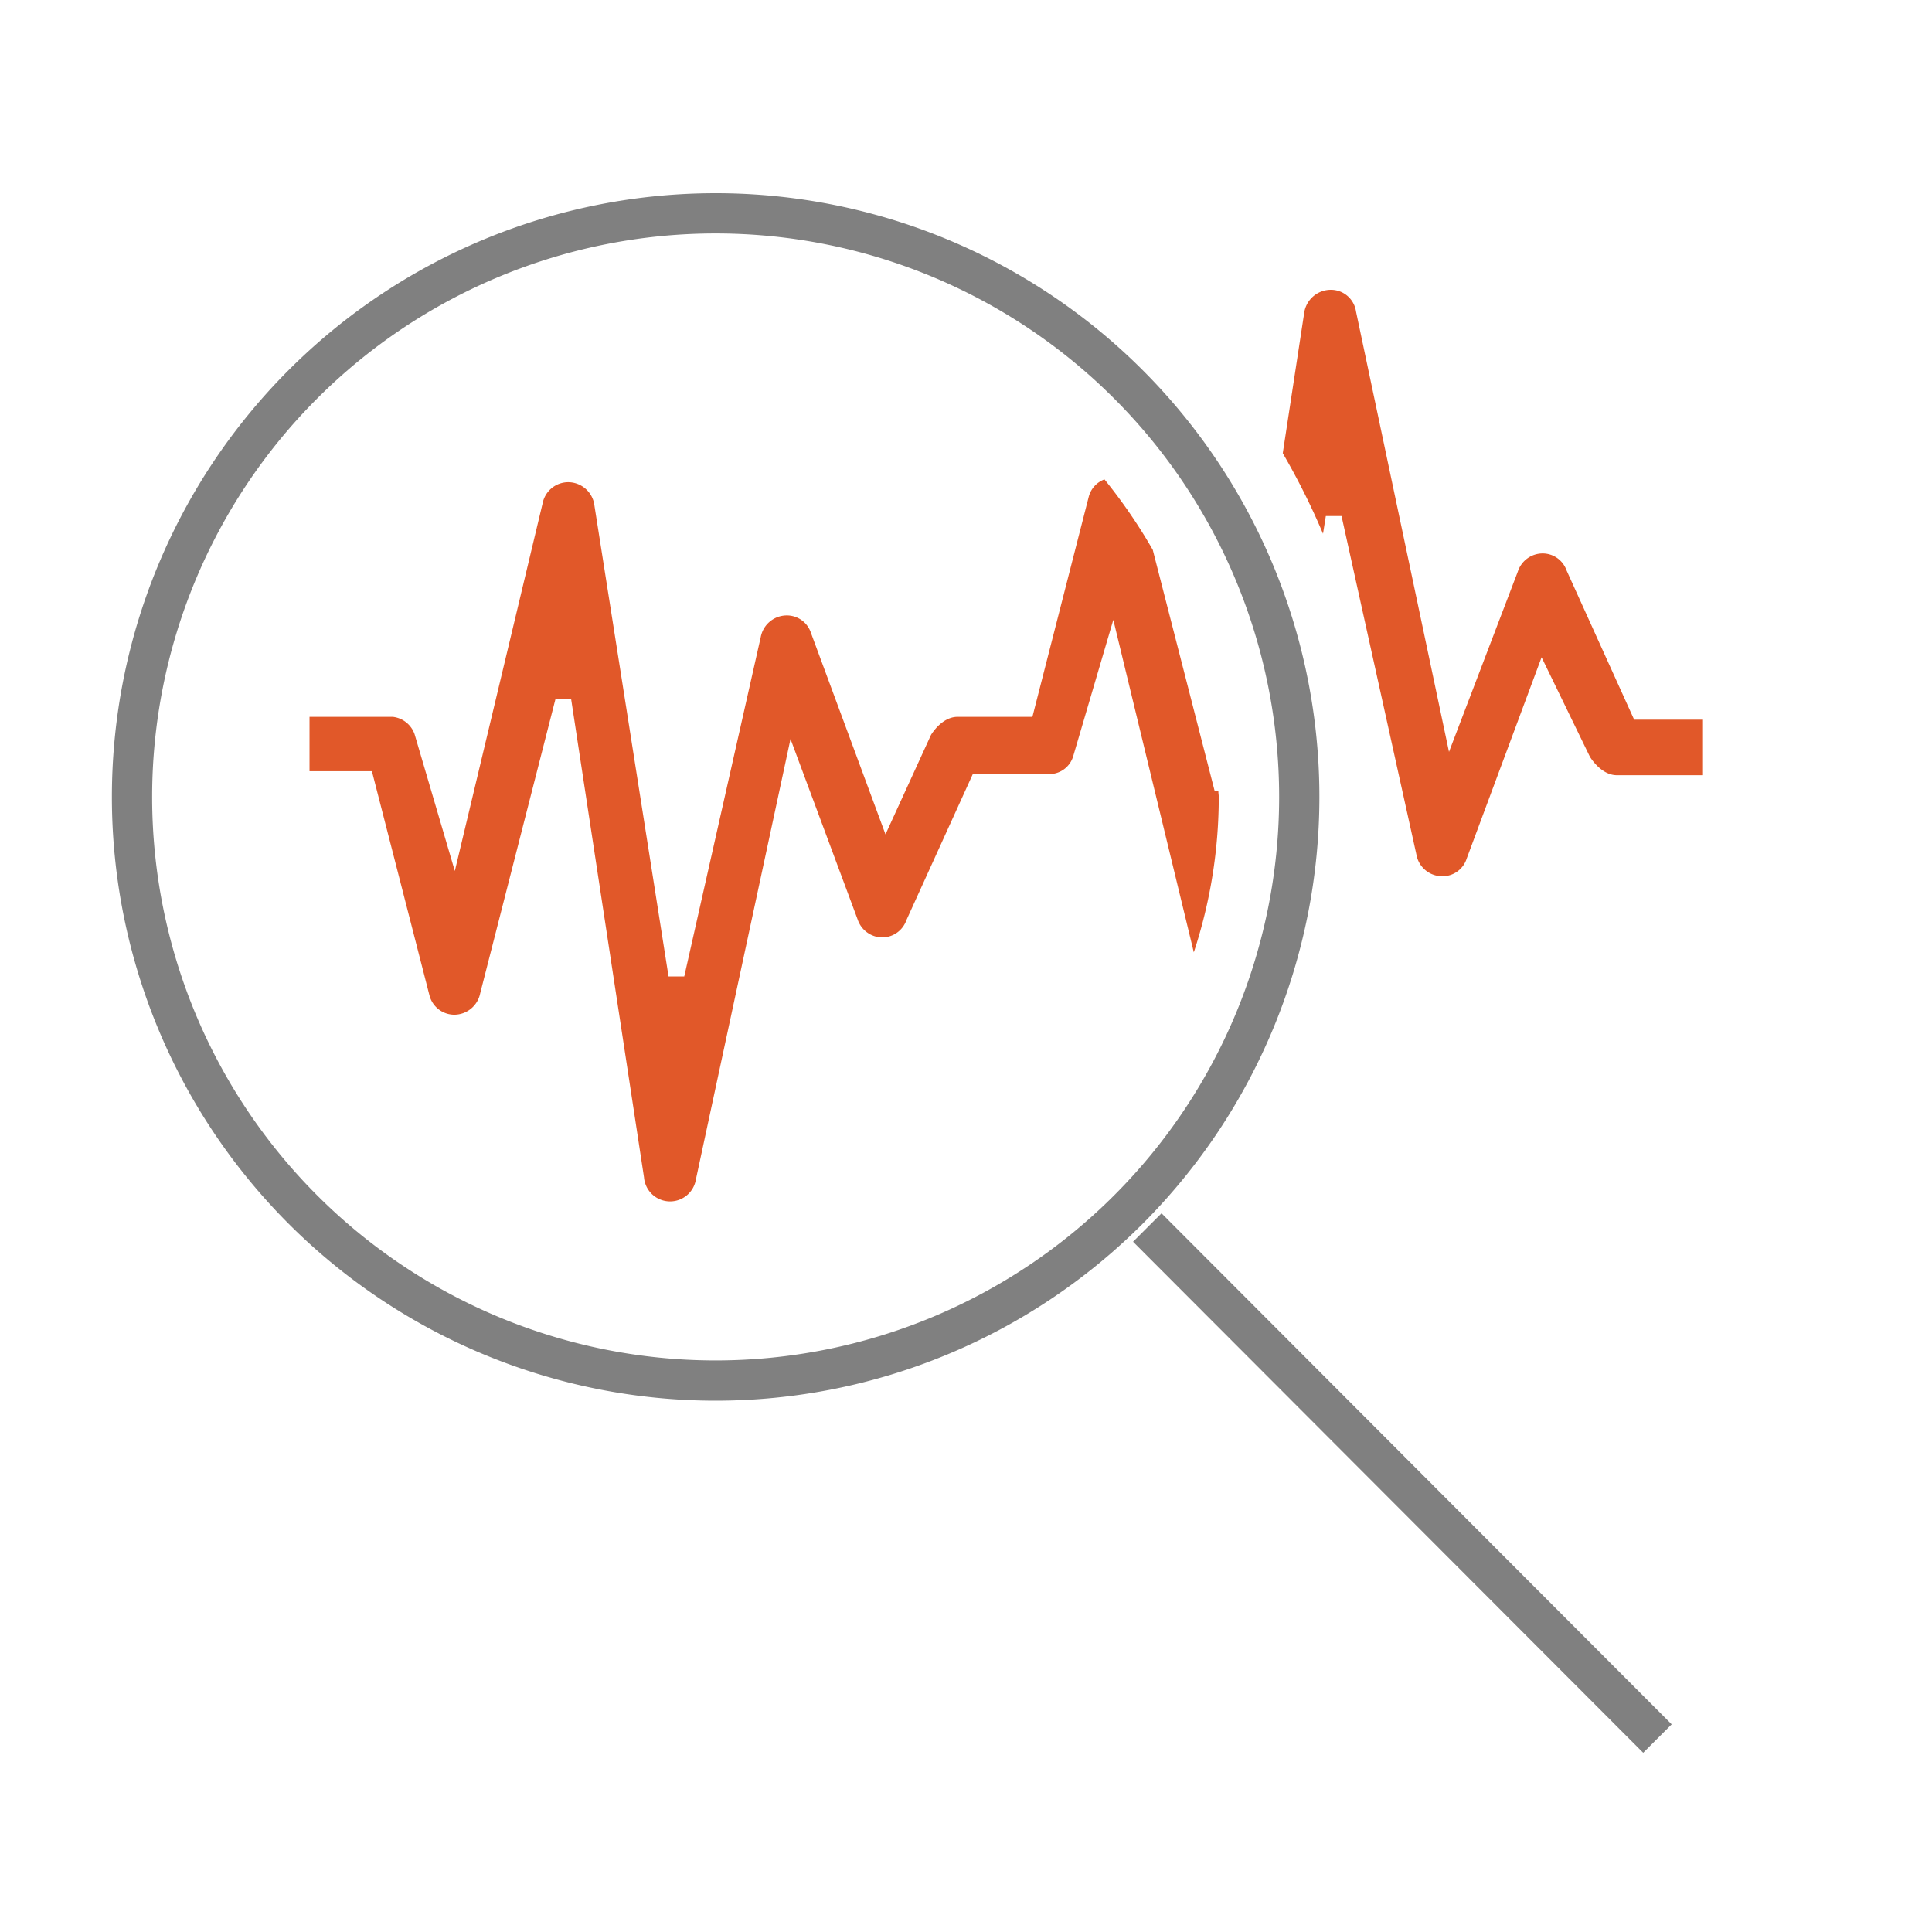 <svg xmlns="http://www.w3.org/2000/svg" viewBox="0 0 48 48"><defs><style>.cls-1{fill:#e15829;}.cls-2{fill:gray;}.cls-3{fill:none;}</style></defs><g id="Layer_2" data-name="Layer 2"><g id="artwork"><path class="cls-1" d="M30.27,19.66h-.09l-1.54-6a13.21,13.21,0,0,0-1.2-1.75.63.63,0,0,0-.39.43l-1.4,5.47H23.79c-.4,0-.66.45-.66.45L22,20.73l-1.85-5a.63.63,0,0,0-.61-.44.66.66,0,0,0-.64.54L17,24.26h-.39L14.77,12.57a.66.66,0,0,0-.65-.59.65.65,0,0,0-.64.53L11.3,21.64l-1-3.4a.65.65,0,0,0-.54-.43H7.69v1.35H9.24l1.43,5.57a.64.64,0,0,0,.62.48.66.66,0,0,0,.64-.53l1.87-7.31.39,0L16,29.25a.65.65,0,0,0,1.29.05l2.35-10.94,1.67,4.49a.65.65,0,0,0,.61.44.64.64,0,0,0,.6-.43l1.65-3.63h1.95a.62.62,0,0,0,.54-.43l1-3.4,2,8.26a12.34,12.34,0,0,0,.62-3.86C30.28,19.75,30.27,19.71,30.27,19.66Z"/><path class="cls-1" d="M40.6,17.88l-1.68-3.71a.63.63,0,0,0-.6-.42.65.65,0,0,0-.61.45L36,18.68,33.69,7.74a.63.63,0,0,0-.63-.54.67.67,0,0,0-.66.59l-.53,3.47a17.6,17.6,0,0,1,1,2l.07-.44h.39l1.86,8.41a.65.65,0,0,0,.65.54.63.63,0,0,0,.6-.44l1.86-5L39.5,18.8s.27.46.67.46h2.14V17.88Z"/><rect class="cls-2" x="34.34" y="27.88" width="1" height="17.94" transform="translate(-15.85 35.38) rotate(-44.95)"/><path class="cls-2" d="M17.78,5.8a14,14,0,1,1-14,14,14,14,0,0,1,14-14m0-1a15,15,0,1,0,15,15,15,15,0,0,0-15-15Z"/><rect class="cls-3" width="48" height="48"/></g></g></svg>